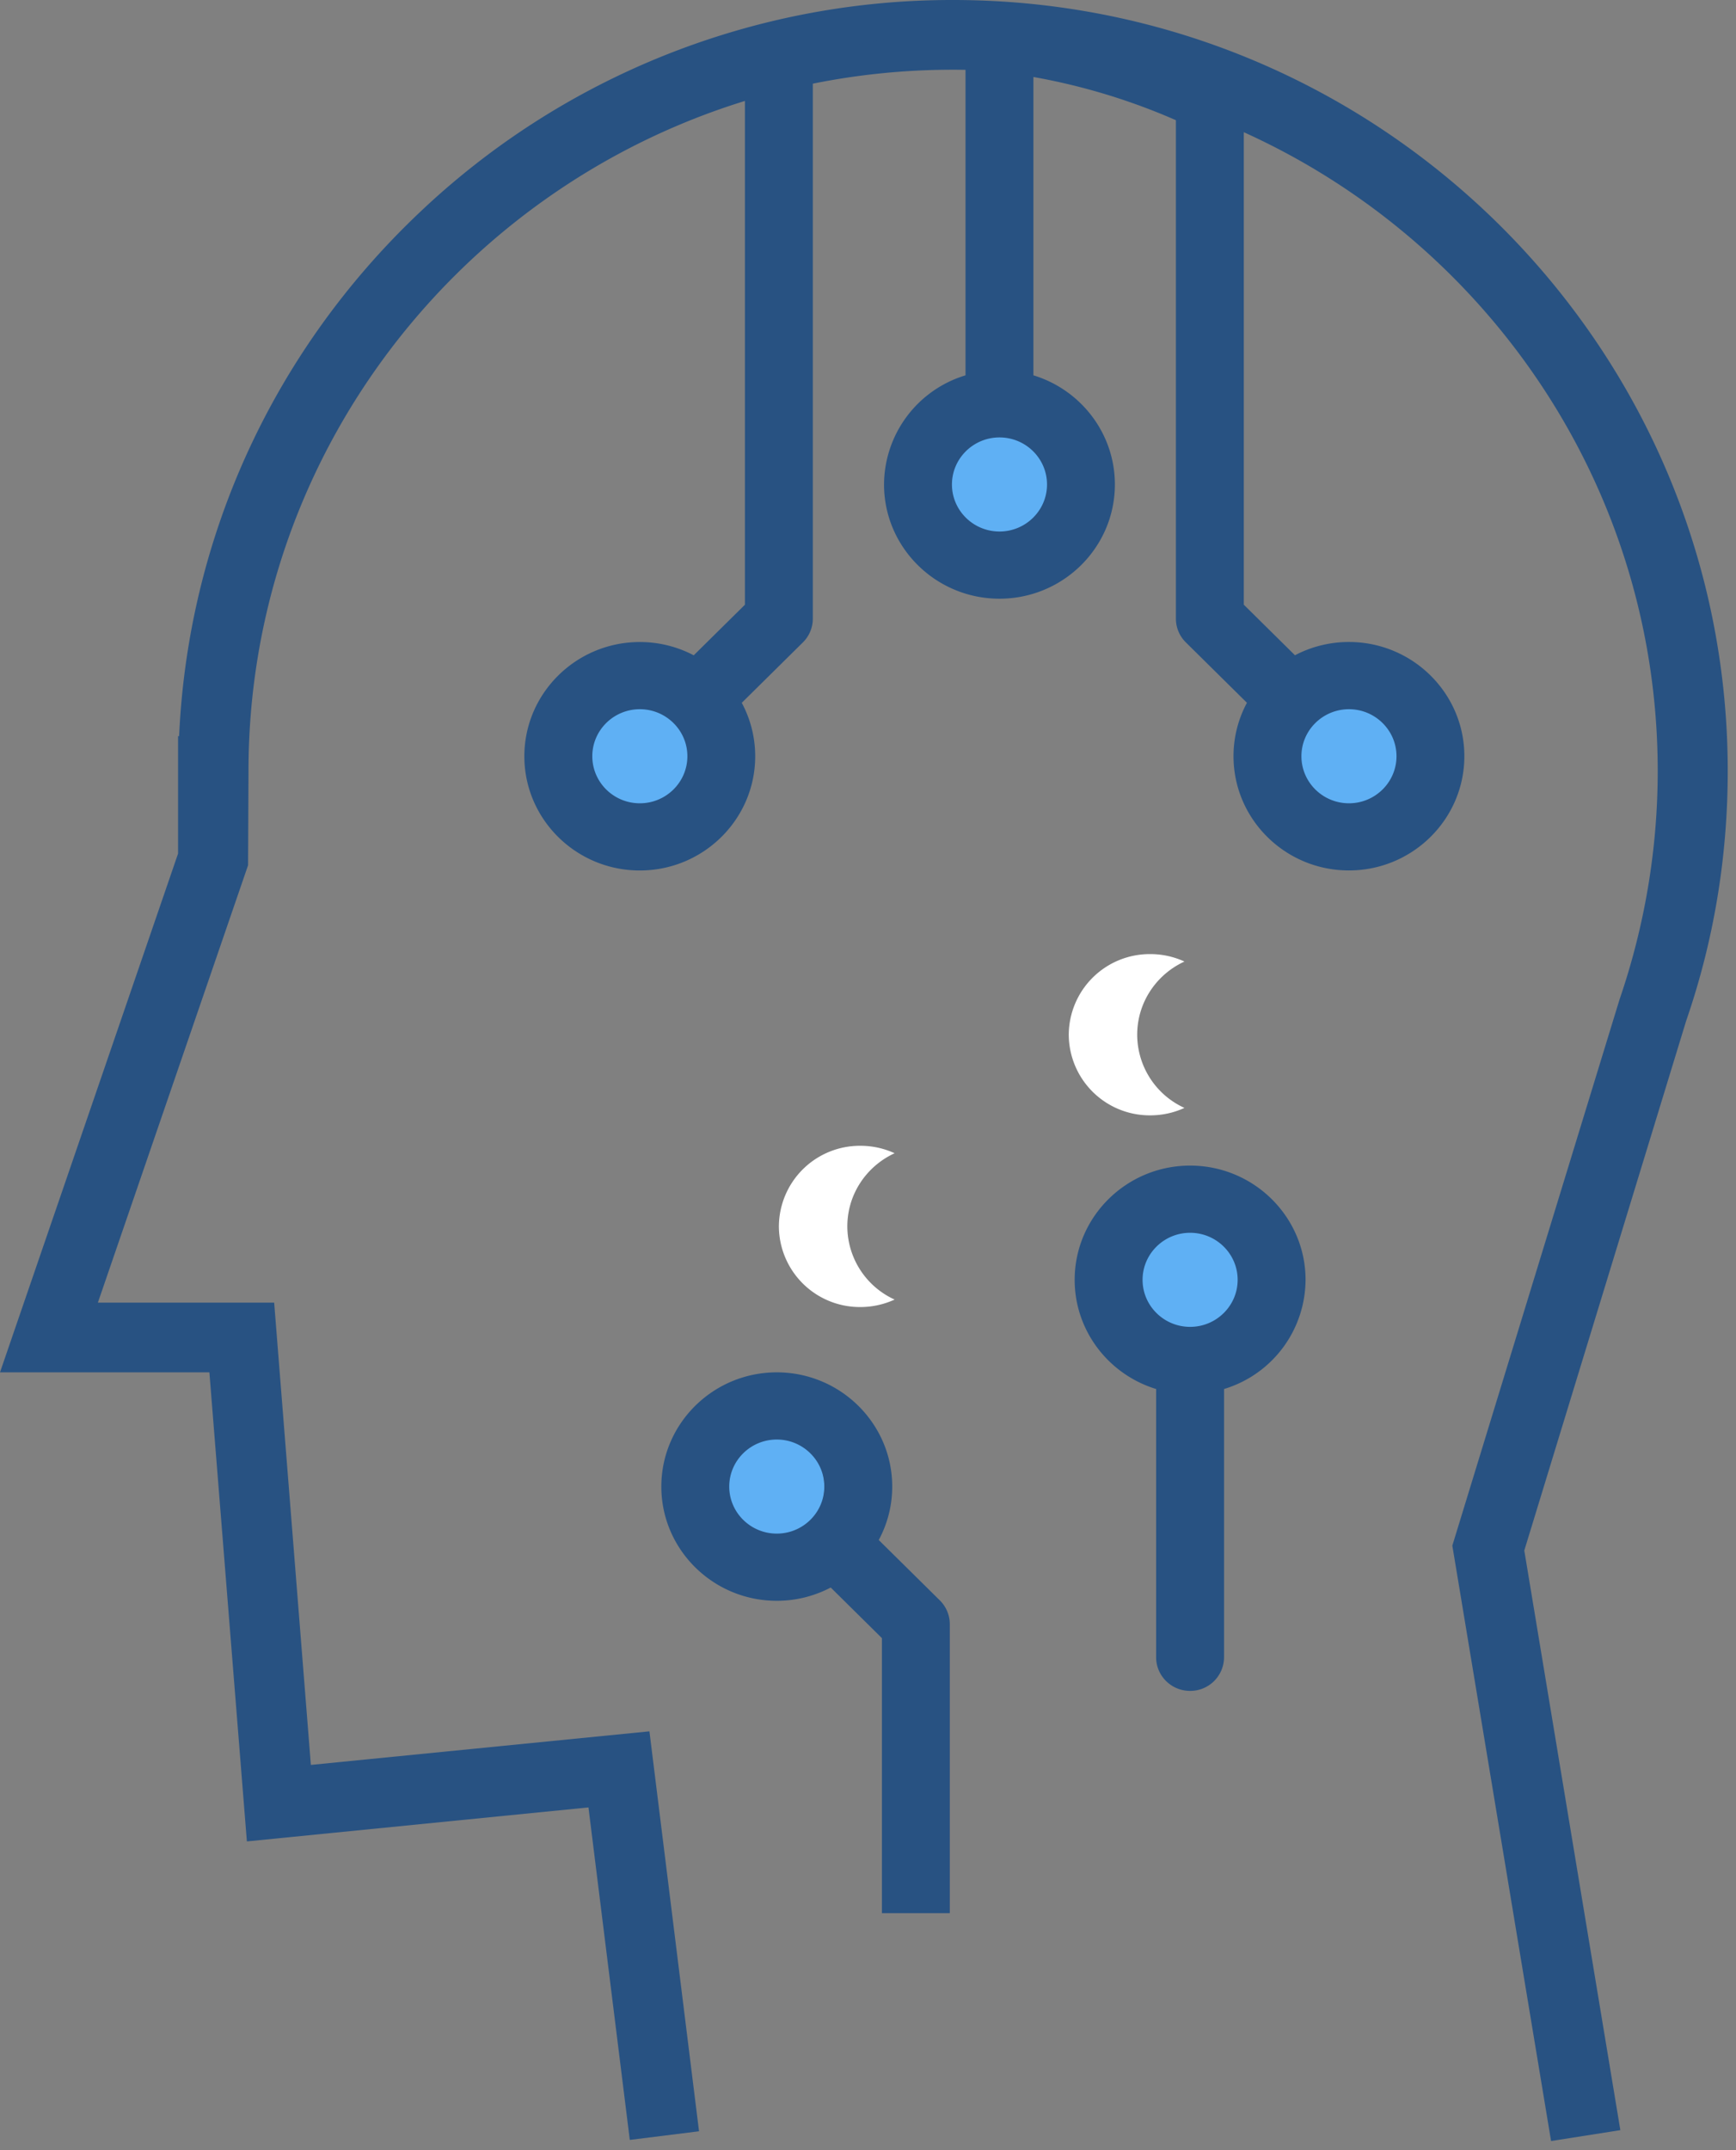 <svg xmlns="http://www.w3.org/2000/svg" width="42" height="52" viewBox="0 0 42 52">
    <rect x="0" y="0" width="42" height="52" fill="#808080" stroke="none"/>
    <g fill="none" fill-rule="evenodd">
        <path fill="#285282" d="M35.137 37.38l4.046-13.21c.612-1.787.923-3.646.923-5.524 0-9.352-7.647-16.96-17.047-16.96S6.012 9.294 6.012 18.646l-.01 2.278-3.634 10.579h4.265l.888 11.18 8.191-.812 1.2 9.672-1.675.209-1-8.041-8.264.822-.907-11.344H0l4.308-12.546v-2.84h.025l.005-.097c.241-4.774 2.298-9.23 5.79-12.546A18.704 18.704 0 0 1 23.059 0C33.393 0 41.8 8.364 41.8 18.646c0 2.078-.338 4.11-1.005 6.04l-3.917 12.812 2.324 14.018-1.676.263-2.389-14.4z"/>
        <path fill="#FFF" d="M20.5 29.66c0-.785.469-1.46 1.144-1.77a1.981 1.981 0 0 0-.829-.18 1.96 1.96 0 0 0-1.971 1.95 1.96 1.96 0 0 0 1.971 1.95c.296 0 .577-.066.829-.181a1.949 1.949 0 0 1-1.144-1.77zM27.513 25.024c0-.784.468-1.46 1.143-1.77a1.981 1.981 0 0 0-.828-.18 1.96 1.96 0 0 0-1.971 1.95 1.96 1.96 0 0 0 1.971 1.95c.296 0 .576-.065.828-.18a1.949 1.949 0 0 1-1.143-1.77zM15.164 18.29c0-.785.468-1.46 1.143-1.77a1.981 1.981 0 0 0-.828-.18 1.96 1.96 0 0 0-1.972 1.95 1.96 1.96 0 0 0 1.972 1.95c.296 0 .576-.065.828-.181a1.949 1.949 0 0 1-1.143-1.77zM32.32 18.29c0-.785.469-1.46 1.144-1.77a1.981 1.981 0 0 0-.829-.18 1.96 1.96 0 0 0-1.971 1.95 1.96 1.96 0 0 0 1.971 1.95c.296 0 .577-.065.829-.181a1.949 1.949 0 0 1-1.144-1.77zM23.866 11.717c0-.784.468-1.46 1.143-1.77a1.981 1.981 0 0 0-.828-.18 1.96 1.96 0 0 0-1.972 1.95 1.96 1.96 0 0 0 1.972 1.95c.295 0 .576-.065.828-.18a1.949 1.949 0 0 1-1.143-1.77z"/>
        <path fill="#5FB0F4" d="M19.944 35.959c0-.784-.603-1.46-1.472-1.77-.87.31-1.472.986-1.472 1.77s.603 1.46 1.472 1.77c.869-.31 1.472-.986 1.472-1.77zM30.286 30.959c0-.784-.673-1.46-1.643-1.77-.97.31-1.643.986-1.643 1.77s.673 1.46 1.643 1.77c.97-.31 1.643-.986 1.643-1.77z"/>
        <g fill="#5FB0F4">
            <path d="M16.761 18.263c0-.784-.603-1.46-1.471-1.77-.87.31-1.472.986-1.472 1.77 0 .785.603 1.46 1.472 1.77.868-.31 1.471-.985 1.471-1.77zM34.504 18.263c0-.784-.737-1.46-1.8-1.77-1.063.31-1.8.986-1.8 1.77 0 .785.737 1.46 1.8 1.77 1.063-.31 1.8-.985 1.8-1.77z"/>
        </g>
        <path fill="#5FB0F4" d="M25.715 11.52c0-.785-.603-1.46-1.472-1.77-.869.31-1.472.985-1.472 1.77 0 .784.603 1.46 1.472 1.77.869-.31 1.472-.986 1.472-1.77z"/>
        <path fill="#285282" d="M31.586 30.952c0-1.523-1.253-2.763-2.793-2.763-1.54 0-2.793 1.24-2.793 2.763 0 1.24.831 2.293 1.971 2.64v6.488c0 .449.368.813.822.813a.817.817 0 0 0 .821-.813v-6.488a2.771 2.771 0 0 0 1.972-2.64zm-2.793 1.137c-.634 0-1.15-.51-1.15-1.137s.516-1.138 1.15-1.138c.634 0 1.15.51 1.15 1.138 0 .627-.516 1.137-1.15 1.137zM18.022 2.233v12.392l-1.238 1.223a2.8 2.8 0 0 0-1.305-.321c-1.54 0-2.793 1.24-2.793 2.763s1.253 2.762 2.793 2.762c1.54 0 2.792-1.24 2.792-2.762 0-.467-.118-.907-.325-1.293l1.478-1.46a.808.808 0 0 0 .241-.576V1.853a15.428 15.428 0 0 1 3.694-.192v7.416a2.771 2.771 0 0 0-1.971 2.64c0 1.523 1.253 2.762 2.793 2.762 1.54 0 2.792-1.239 2.792-2.762 0-1.24-.83-2.293-1.971-2.64V1.862c1.203.214 2.358.568 3.447 1.045V14.96c0 .216.086.423.24.575l1.479 1.461a2.722 2.722 0 0 0-.325 1.292c0 1.524 1.252 2.763 2.792 2.763 1.54 0 2.793-1.24 2.793-2.763s-1.253-2.762-2.793-2.762a2.8 2.8 0 0 0-1.305.321l-1.238-1.223V2.514L24.18.397l-6.159 1.23v.606zM15.48 19.427c-.635 0-1.15-.51-1.15-1.138 0-.627.515-1.137 1.15-1.137.634 0 1.15.51 1.15 1.137 0 .628-.516 1.138-1.15 1.138zm8.701-6.573c-.634 0-1.15-.51-1.15-1.137s.516-1.138 1.15-1.138c.635 0 1.15.51 1.15 1.138 0 .627-.515 1.137-1.15 1.137zm9.605 5.435c0 .628-.516 1.138-1.15 1.138-.634 0-1.15-.51-1.15-1.138 0-.627.516-1.137 1.15-1.137.634 0 1.15.51 1.15 1.137zM22.98 46.268h-1.643v-6.651l-1.239-1.224a2.8 2.8 0 0 1-1.305.321c-1.54 0-2.793-1.239-2.793-2.762s1.253-2.763 2.793-2.763c1.54 0 2.793 1.24 2.793 2.763 0 .467-.118.906-.326 1.292l1.479 1.461c.154.153.24.36.24.575v6.988zm-5.337-10.316c0 .627.516 1.137 1.15 1.137.634 0 1.15-.51 1.15-1.137s-.516-1.138-1.15-1.138c-.634 0-1.15.51-1.15 1.138z"/>
    </g>
</svg>
